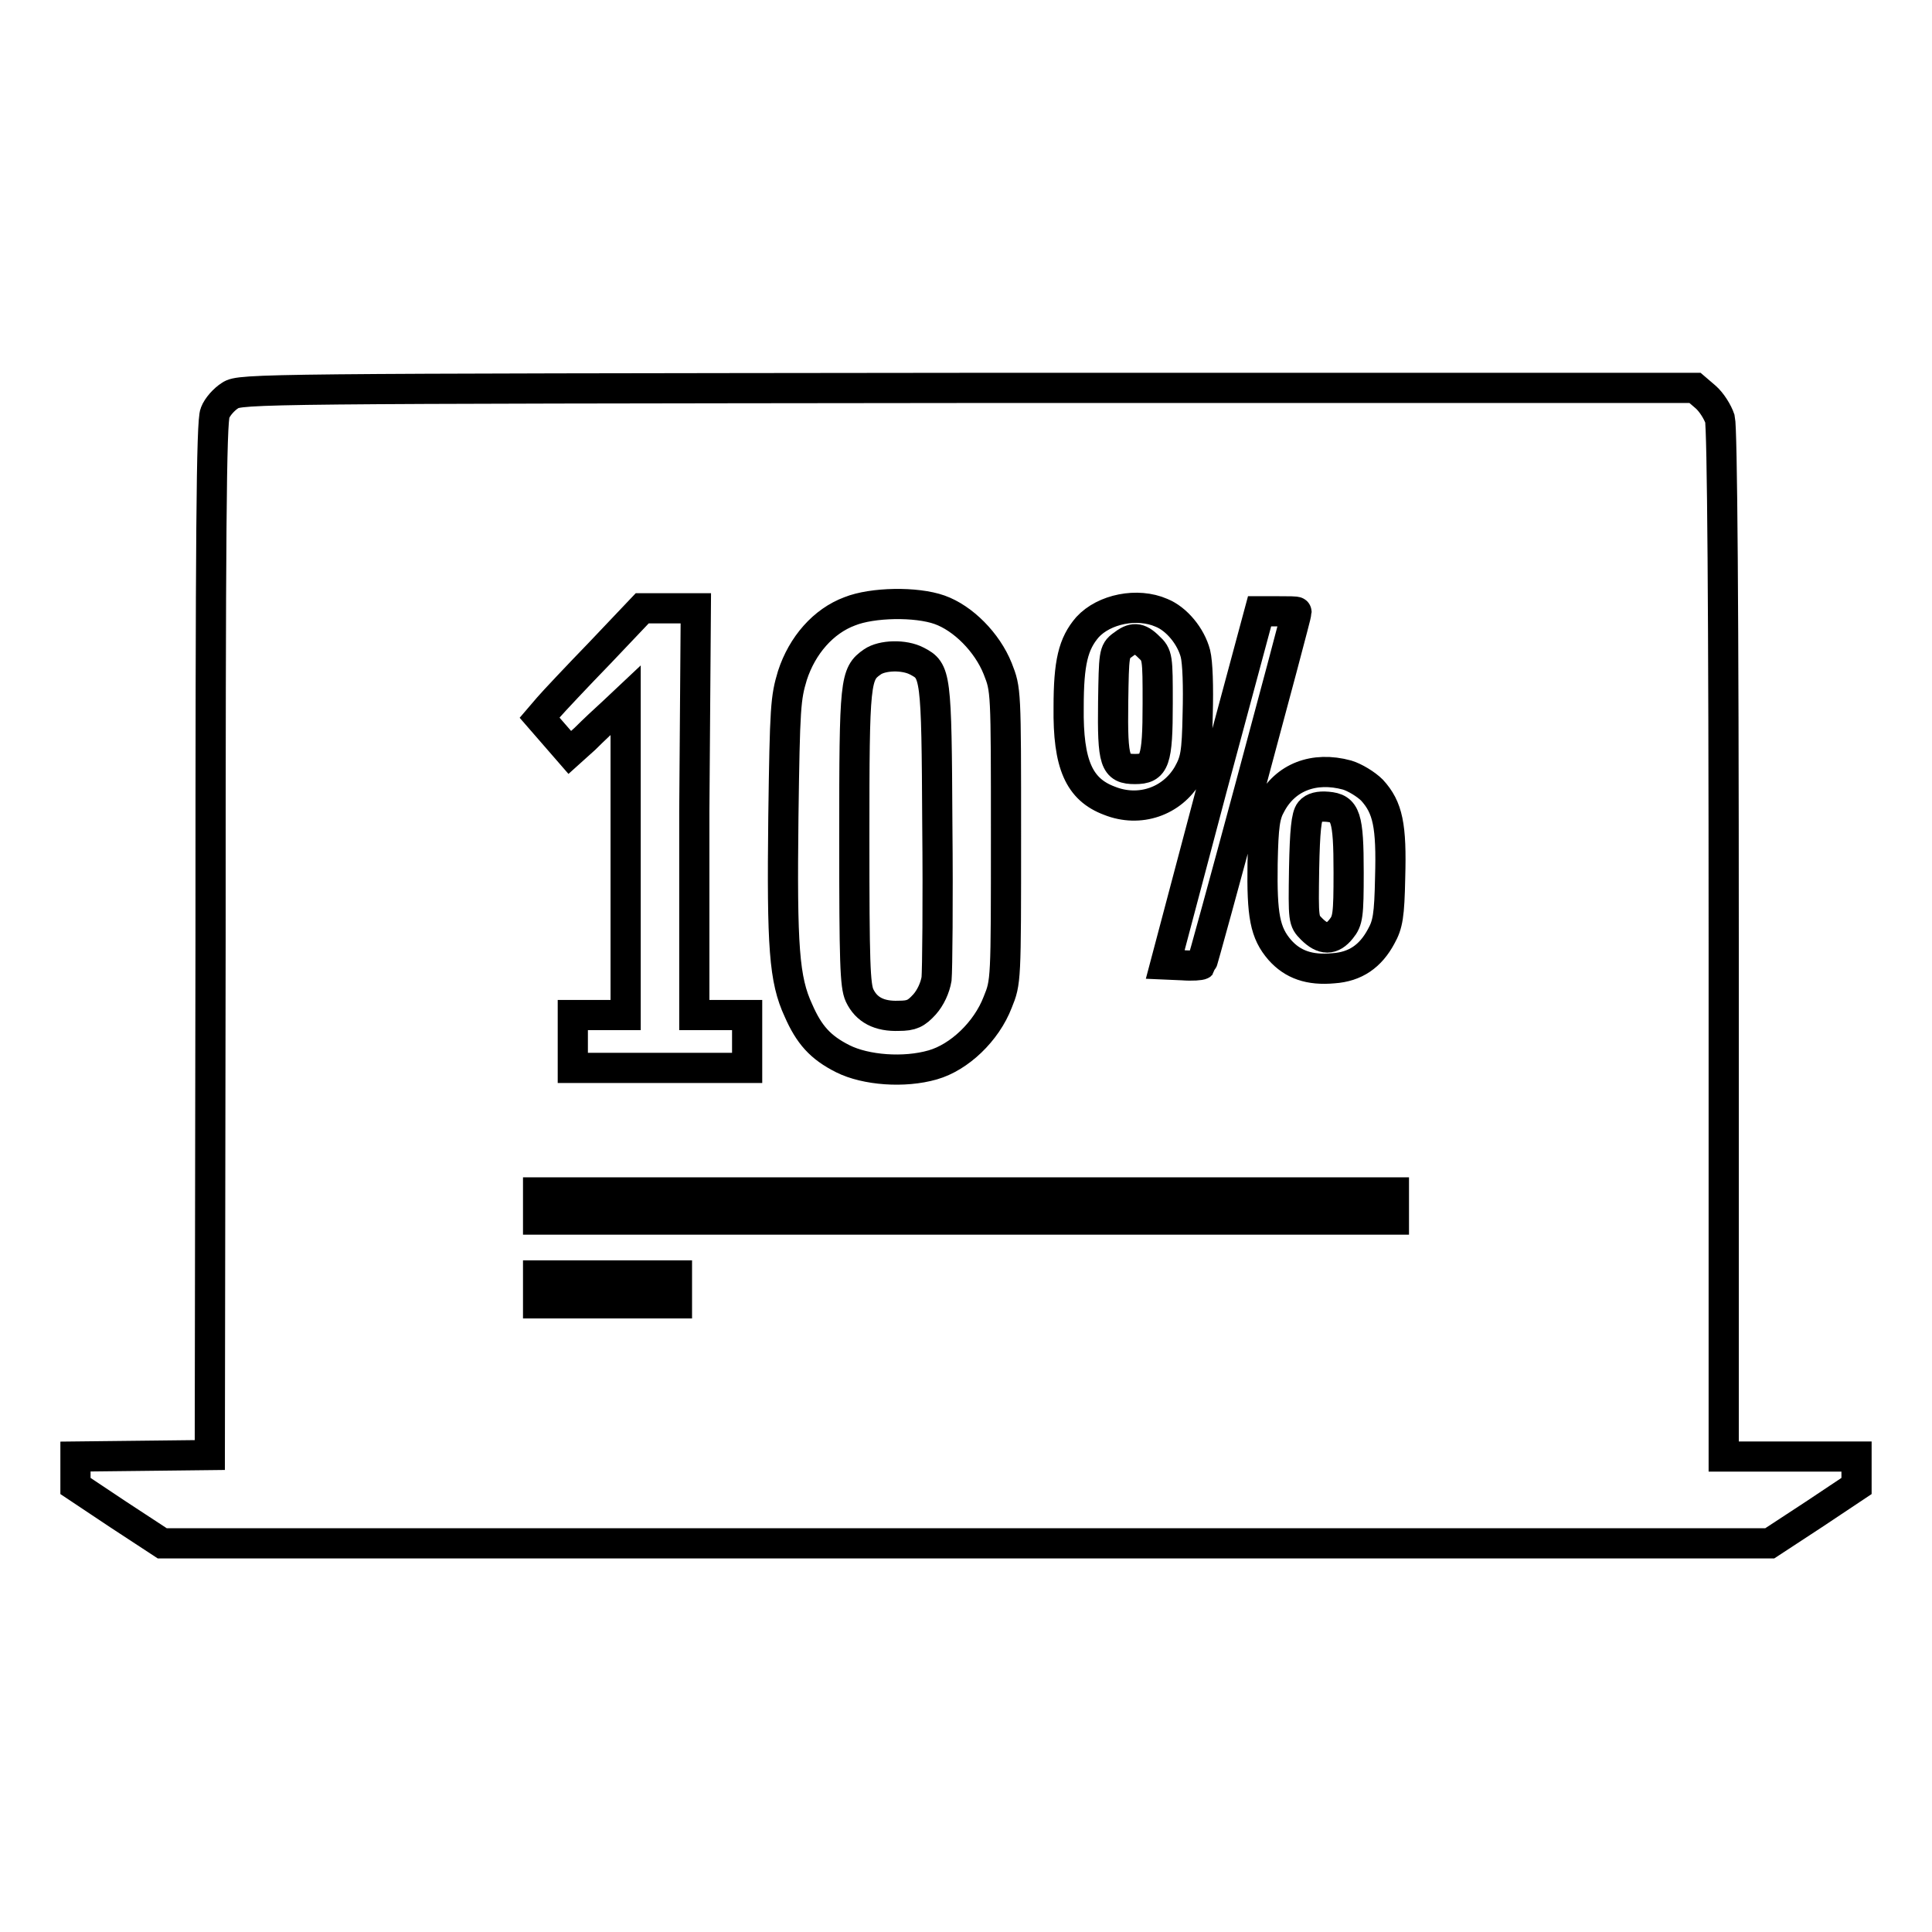 <?xml version="1.0" encoding="utf-8"?>
<!-- Svg Vector Icons : http://www.onlinewebfonts.com/icon -->
<!DOCTYPE svg PUBLIC "-//W3C//DTD SVG 1.1//EN" "http://www.w3.org/Graphics/SVG/1.1/DTD/svg11.dtd">
<svg version="1.1" xmlns="http://www.w3.org/2000/svg" xmlns:xlink="http://www.w3.org/1999/xlink" x="0px" y="0px" viewBox="0 0 256 256" enable-background="new 0 0 256 256" xml:space="preserve">
<g><g><g><path stroke-width="4" fill-opacity="0" stroke="#000000"  d="M30.5,52.4c-0.8,0.5-1.7,1.5-2,2.3c-0.5,1.1-0.6,16.3-0.6,69.7l-0.1,68.4l-8.8,0.1L10,193v2l0,1.9l5.7,3.8l5.8,3.8H128h106.5l5.8-3.8l5.7-3.8l0-2V193h-8.8h-8.8v-67.9c0-44.8-0.2-68.4-0.5-69.6c-0.3-0.9-1.1-2.2-1.9-2.9l-1.4-1.2h-96.4C34.8,51.5,31.8,51.5,30.5,52.4z M124.5,80.8c3.1,1.1,6.3,4.3,7.7,7.8c1.1,2.8,1.1,2.8,1.1,22.1s0,19.4-1.1,22.1c-1.5,3.9-5.1,7.3-8.6,8.3c-3.8,1.1-8.9,0.7-11.9-0.8c-3-1.5-4.5-3.2-5.9-6.4c-1.9-4.1-2.2-8.4-2-25.6c0.2-14.7,0.3-15.8,1.2-18.8c1.3-4,4.1-7.2,7.6-8.5C115.6,79.8,121.4,79.7,124.5,80.8z M92,107.5v27h3.5H99v3.5v3.5H87.4H75.9v-3.5v-3.5h3.5h3.5v-20.8V92.8l-1.7,1.6c-1,0.9-2.6,2.4-3.7,3.5l-2,1.8l-2-2.3l-2-2.3l1.2-1.4c0.6-0.7,3.7-4,6.8-7.2l5.6-5.9l3.6,0l3.5,0L92,107.5L92,107.5z M153.9,81.2c2,0.8,3.9,3.1,4.5,5.4c0.3,1.2,0.4,4.4,0.3,8c-0.1,5.3-0.3,6.2-1.3,8c-2.1,3.6-6.4,5.1-10.4,3.5c-4-1.5-5.5-4.8-5.4-12.4c0-5.9,0.6-8.4,2.5-10.6C146.3,80.7,150.7,79.8,153.9,81.2z M171.8,81.1c0,0.5-12.4,46.5-12.6,46.7c-0.1,0.1-1.2,0.2-2.5,0.1l-2.3-0.1l6.2-23.4l6.3-23.4h2.4C170.7,81,171.8,81,171.8,81.1z M178.5,102.7c1,0.3,2.5,1.2,3.3,2c2.1,2.3,2.6,4.7,2.4,11.6c-0.1,5-0.3,6.2-1.2,7.8c-1.4,2.6-3.4,4-6.3,4.2c-3.2,0.3-5.4-0.5-7.1-2.4c-2-2.3-2.4-4.6-2.3-11.5c0.1-5,0.3-6.4,1.1-7.8C170.3,103,174.1,101.5,178.5,102.7z M184.7,159.8v1.8H128H71.3v-1.8V158H128h56.7V159.8z M89.7,170.9v1.8h-9.2h-9.2v-1.8V169h9.2h9.2V170.9z"/><path stroke-width="4" fill-opacity="0" stroke="#000000"  d="M115.6,87.7c-2.3,1.6-2.4,2.4-2.4,23.3c0,16.5,0.1,19.6,0.7,20.9c0.9,1.9,2.6,2.8,5.2,2.7c1.7,0,2.3-0.3,3.4-1.5c0.8-0.9,1.4-2.2,1.6-3.4c0.1-1.1,0.2-10.3,0.1-20.4c-0.1-20-0.2-20.4-2.7-21.7C119.8,86.7,116.9,86.8,115.6,87.7z"/><path stroke-width="4" fill-opacity="0" stroke="#000000"  d="M148.7,85.5c-1.1,0.8-1.1,1.2-1.2,7.5c-0.1,8,0.2,8.9,2.9,8.9c2.6,0,3-1,3-8.7c0-6.1,0-6.4-1.2-7.5C150.9,84.4,150.1,84.4,148.7,85.5z"/><path stroke-width="4" fill-opacity="0" stroke="#000000"  d="M173.6,107.5c-0.5,0.6-0.7,2.6-0.8,7.6c-0.1,6.8-0.1,6.9,1,8c1.5,1.5,2.7,1.5,3.9,0c0.9-1.1,1-1.8,1-7.5c0-7.4-0.4-8.5-2.8-8.7C174.8,106.8,174,107,173.6,107.5z"/></g></g></g>
</svg>
